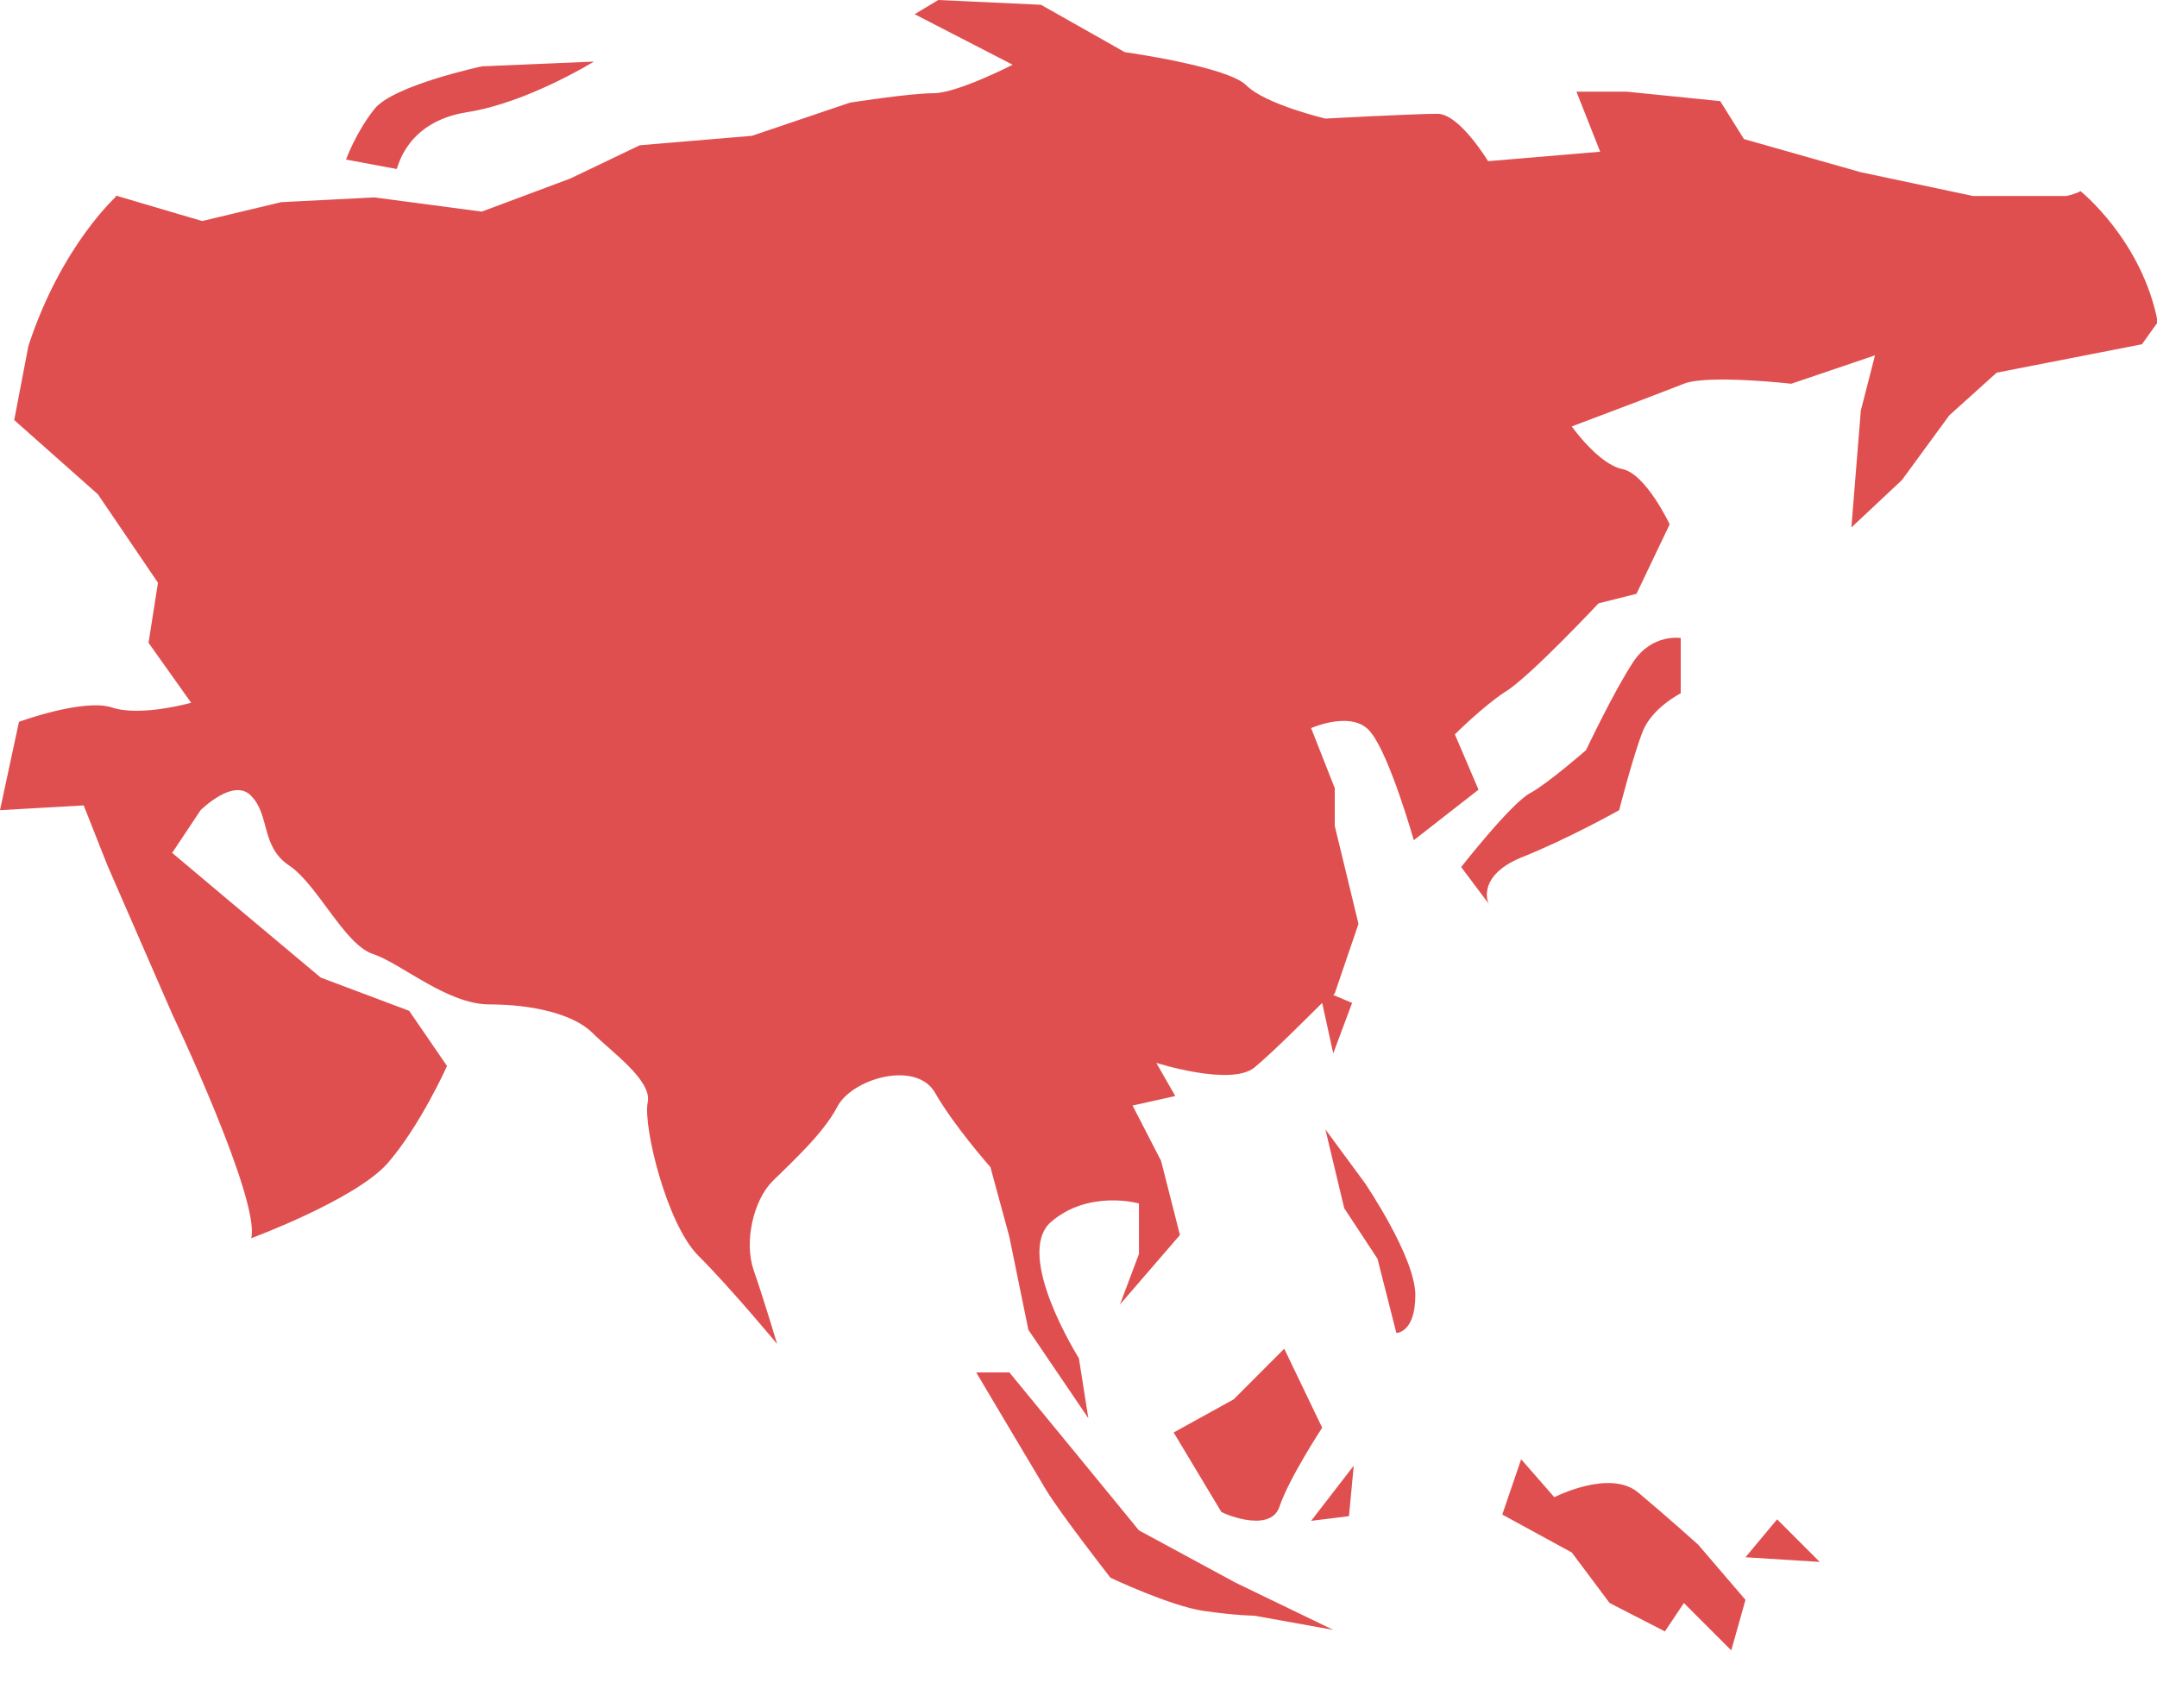 <?xml version="1.0" standalone="no"?><!DOCTYPE svg PUBLIC "-//W3C//DTD SVG 1.1//EN" "http://www.w3.org/Graphics/SVG/1.1/DTD/svg11.dtd"><svg t="1731635507629" class="icon" viewBox="0 0 1293 1024" version="1.1" xmlns="http://www.w3.org/2000/svg" p-id="5105" xmlns:xlink="http://www.w3.org/1999/xlink" width="252.539" height="200"><path d="M766.976 903.33c5.713-17.031 25.6-47.32 25.6-47.32l-22.744-47.373-30.289 30.343-36.002 19.887 28.403 47.32c-1.886 0 29.373 14.228 35.032-2.856z m-84.237 14.228l-38.804-47.373-38.858-47.32h-19.887s33.145 55.889 41.661 70.063c8.515 14.228 38.804 53.032 38.804 53.032s36.002 17.031 55.889 19.887c19.887 2.856 30.289 2.856 30.289 2.856l47.373 8.515-58.745-28.403-57.721-31.259z m125.898-8.515l2.856-30.289-25.546 33.091 22.69-2.803zM280.307 67.207c35.948-5.659 75.722-30.289 75.722-30.289L288.876 39.774s-53.032 11.318-64.404 25.546c-11.318 14.228-17.031 30.343-17.031 30.343l30.289 5.659c0.97-0.97 5.659-28.403 42.577-34.115zM981.962 894.814c-17.085-14.174-50.23 2.856-50.23 2.856l-19.887-22.744-11.318 33.145 41.661 22.744 22.69 30.289 33.145 17.031 11.372-17.031 28.403 28.403 8.515-30.289-28.403-33.145s-18.917-17.031-35.948-31.259zM1248.957 117.491h-66.291l-67.207-14.228-70.063-19.887-14.228-22.744-55.835-5.659h-30.343l14.228 36.002-67.207 5.659s-17.085-28.403-30.343-28.403c-14.174 0-67.207 2.856-67.207 2.856s-36.002-8.515-47.373-19.941C735.771 39.828 674.223 31.259 674.223 31.259l-50.23-28.403L562.445 0l-14.174 8.515 58.745 30.289s-33.199 17.085-47.427 17.085c-14.174 0-50.122 5.659-50.122 5.659l-58.745 19.887-67.207 5.659-41.661 19.941-53.032 19.833-64.404-8.515-55.889 2.856-47.32 11.318-51.146-15.091h-0.916c106.011 214.932 1032.084 144.869 1179.81 0zM17.031 207.387l-8.515 44.463 50.176 44.517 36.002 53.032-5.659 36.002 25.546 35.948s-30.289 8.569-47.373 2.856C50.176 418.547 11.372 432.775 11.372 432.775L0 485.753l50.176-2.856 14.228 36.002 38.804 89.034s53.032 111.724 47.373 134.467c0 0 61.548-22.744 81.381-44.517 19.941-22.744 36.002-58.745 36.002-58.745l-22.69-33.091-53.032-19.941-53.032-44.463-36.002-30.289 17.031-25.6s19.941-19.887 30.343-8.515c11.318 11.318 5.659 30.289 22.69 41.661 17.031 11.318 33.145 47.373 50.176 53.032 17.085 5.659 44.517 30.289 70.063 30.289 25.6 0 50.23 5.713 61.602 17.031 11.318 11.372 35.948 28.456 33.145 41.715-2.856 14.174 11.318 72.866 30.289 91.837 19.887 19.887 47.32 53.032 47.32 53.032s-8.515-28.403-14.174-44.517c-5.713-17.031 0-41.661 11.318-53.032 11.372-11.318 30.343-28.403 38.804-44.517 8.569-17.031 47.427-28.403 58.745-8.515 11.372 19.941 33.145 44.517 33.145 44.517l11.318 41.661 11.426 55.889 35.948 52.979L646.737 814.349s-38.804-61.548-17.031-81.435c22.69-19.941 53.032-11.372 53.032-11.372v30.289l-11.372 30.289 35.948-41.661-11.318-44.463-17.085-33.145 25.6-5.713-11.372-19.887s44.517 14.228 58.745 2.856c10.348-8.515 30.235-28.403 40.691-38.804l6.629 30.289 11.318-30.289-11.318-4.743 0.916-0.97 14.228-41.661-14.228-58.745v-22.636l-14.174-36.002s25.546-11.372 35.948 2.803c11.372 14.228 25.6 64.404 25.6 64.404l38.804-30.289-14.174-33.145s17.031-17.031 30.289-25.6c14.174-8.515 55.835-52.979 55.835-52.979l22.744-5.713 19.887-41.661s-14.228-30.289-28.403-33.145c-14.228-2.856-30.289-25.546-30.289-25.546s53.032-19.941 67.207-25.6c14.228-5.659 64.404 0 64.404 0l50.176-17.031-8.515 33.145-5.659 70.063 30.289-28.403 28.403-38.804 28.403-25.6 87.094-17.031 9.485-13.258c-9.485-49.206-46.349-78.579-46.349-78.579-34.115 23.714-1120.256 101.322-1177.061 2.856 0 0-33.145 29.319-53.032 89.95z m777.432 469.639l11.318 47.373 19.941 30.289 11.318 44.517s11.372 0 11.372-22.744-30.289-67.207-30.289-67.207l-23.714-32.229z m117.383-162.87c28.456-11.318 58.745-28.403 58.745-28.403s8.515-33.145 14.174-47.32c5.713-14.228 22.744-22.744 22.744-22.744v-33.145s-17.031-2.856-28.403 14.228c-11.318 17.031-28.403 53.032-28.403 53.032s-22.744 19.833-33.145 25.546c-11.318 5.659-41.661 44.517-41.661 44.517l17.031 22.69c-0.916 0-8.515-17.031 18.917-28.403z m134.467 419.517l44.517 2.803-25.546-25.546-18.971 22.744z" fill="#E04F4F" p-id="5106"></path></svg>